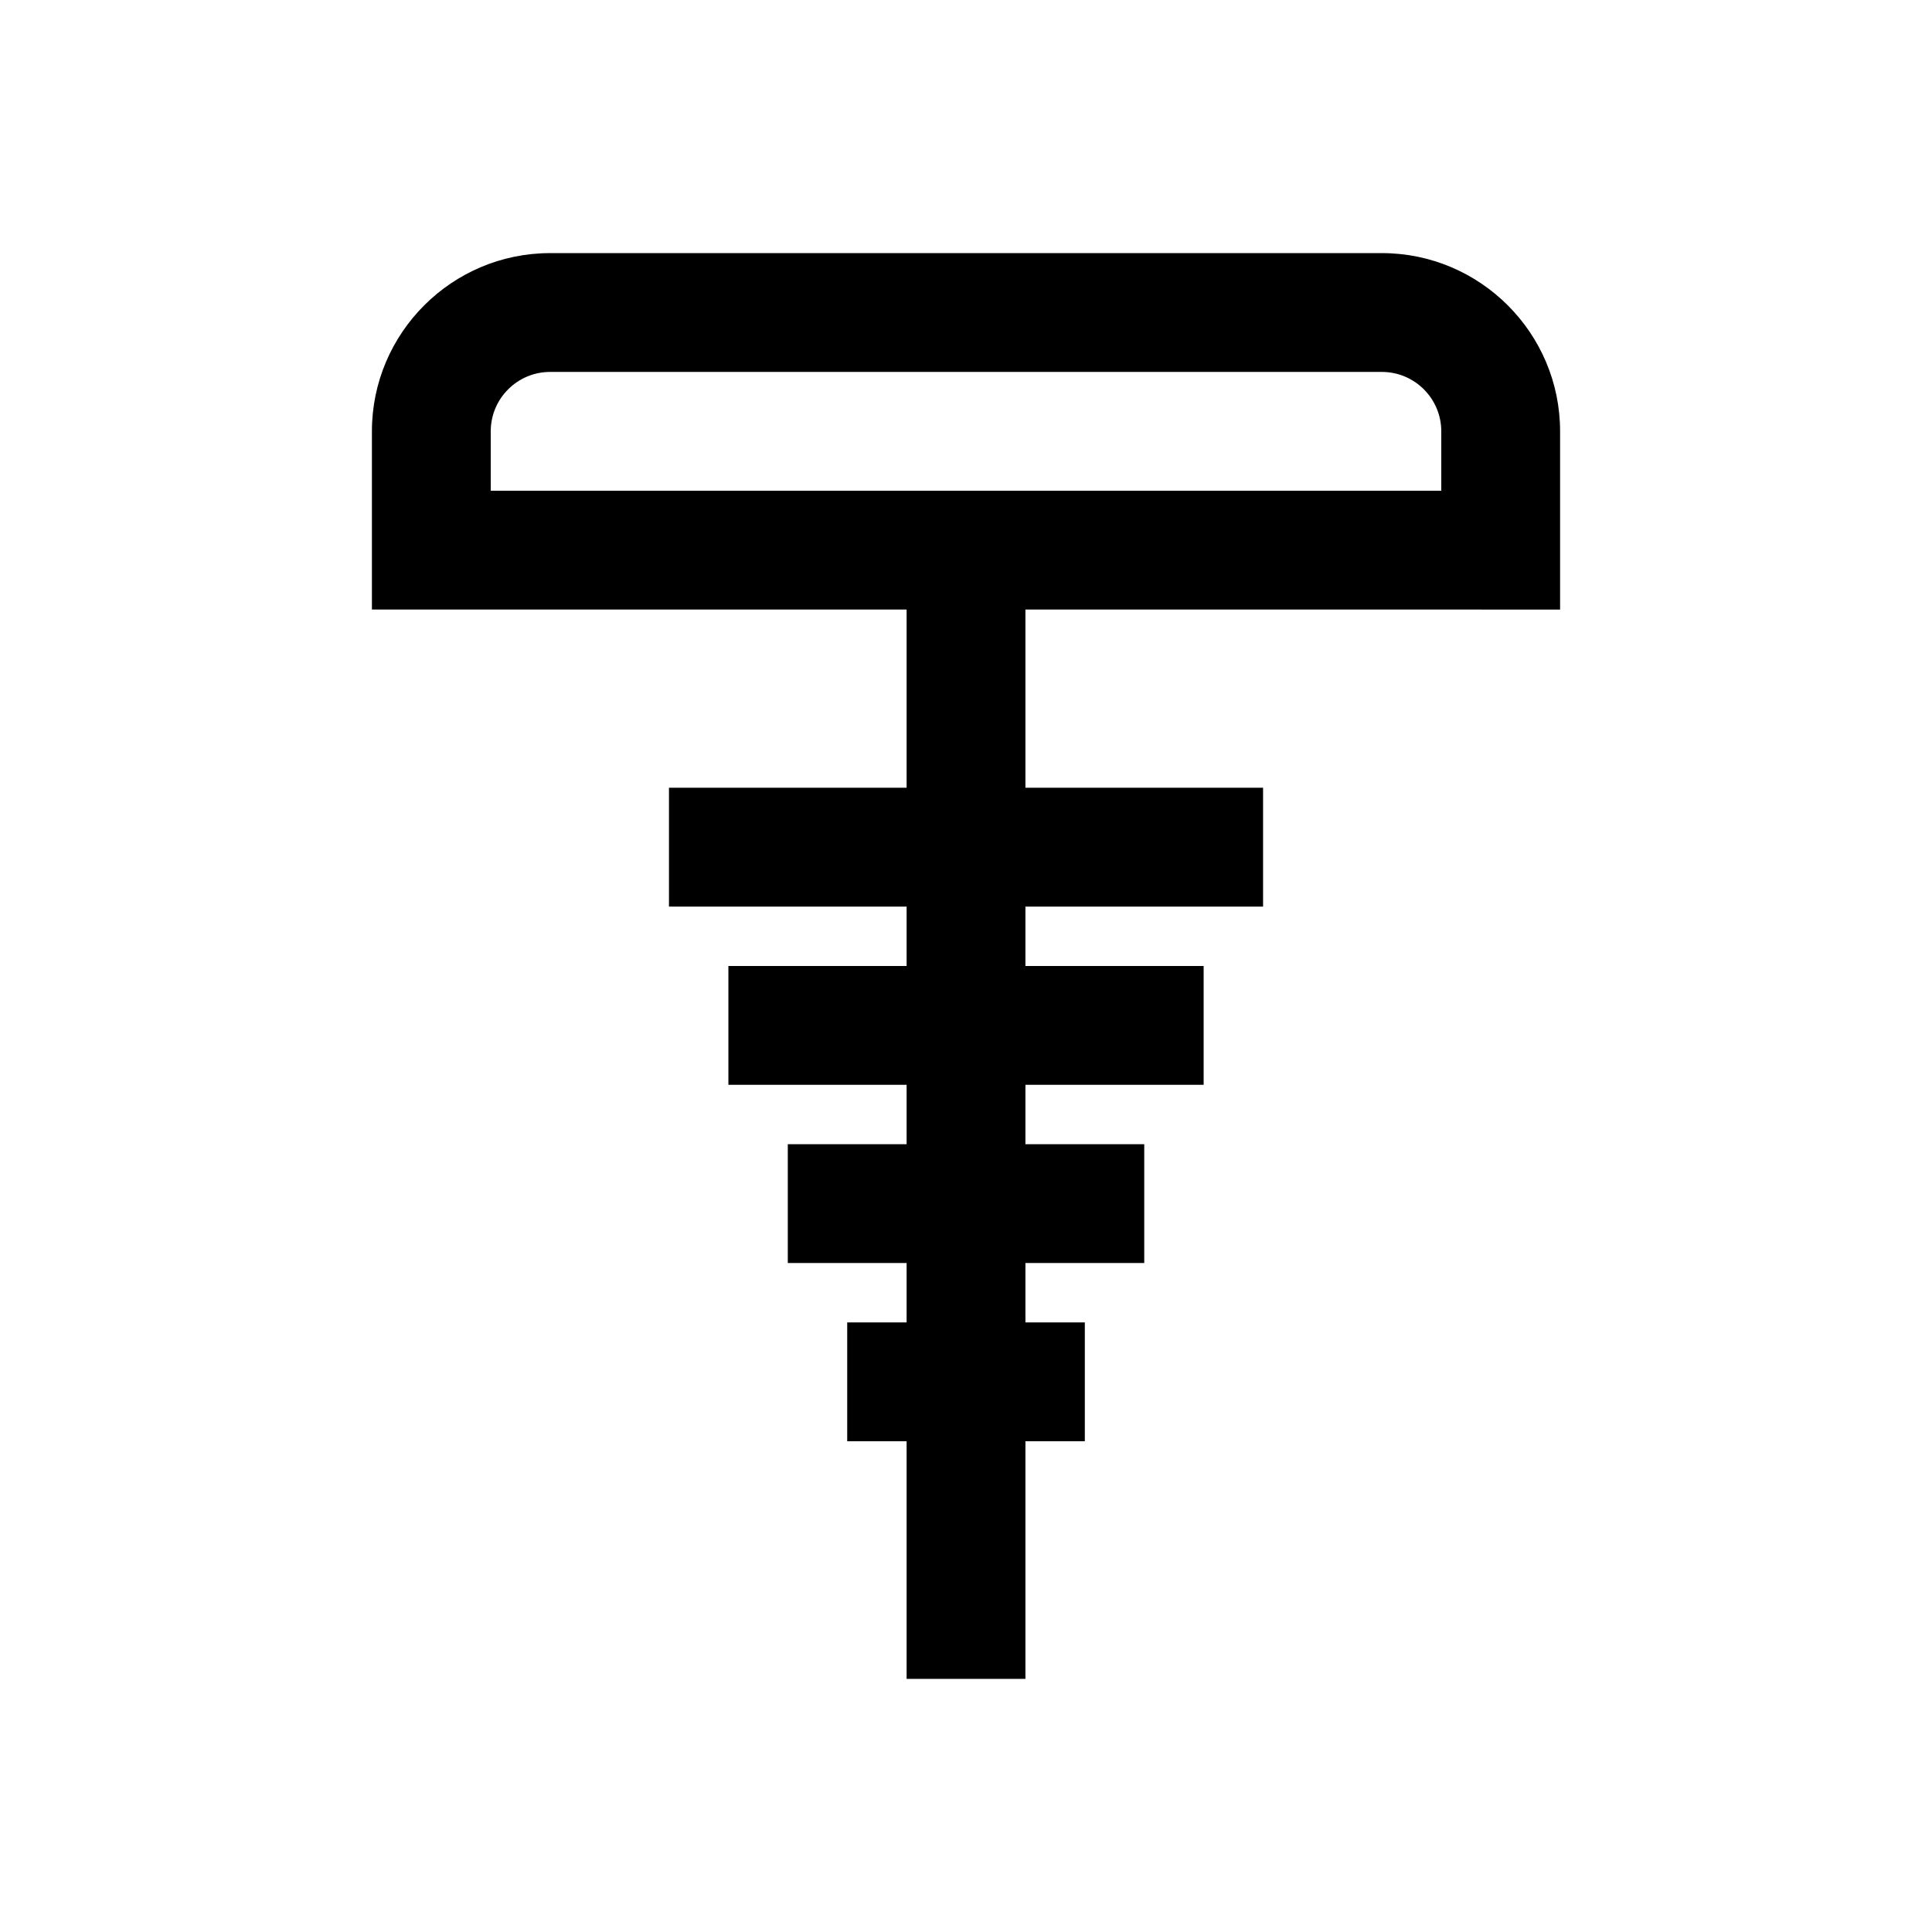 <?xml version="1.0" encoding="UTF-8"?>
<!-- Uploaded to: ICON Repo, www.svgrepo.com, Generator: ICON Repo Mixer Tools -->
<svg fill="#000000" width="800px" height="800px" version="1.1" viewBox="144 144 512 512" xmlns="http://www.w3.org/2000/svg">
 <path d="m557.44 305.54v-47.234c0-26.039-21.191-47.23-47.23-47.23h-220.42c-26.039 0-47.23 21.191-47.23 47.23v47.23h141.7v47.23h-62.977v31.488h62.977v15.742h-47.23v31.488h47.23v15.742h-31.488v31.488h31.488v15.742h-15.742v31.488h15.742v62.977h31.488v-62.977h15.742v-31.488h-15.742v-15.742h31.488v-31.488h-31.488v-15.742h47.23v-31.488h-47.23v-15.742h62.977v-31.488h-62.977v-47.23zm-283.39-47.234c0-8.691 7.07-15.742 15.742-15.742h220.42c8.676 0 15.742 7.055 15.742 15.742v15.742l-251.9 0.004z"/>
</svg>
